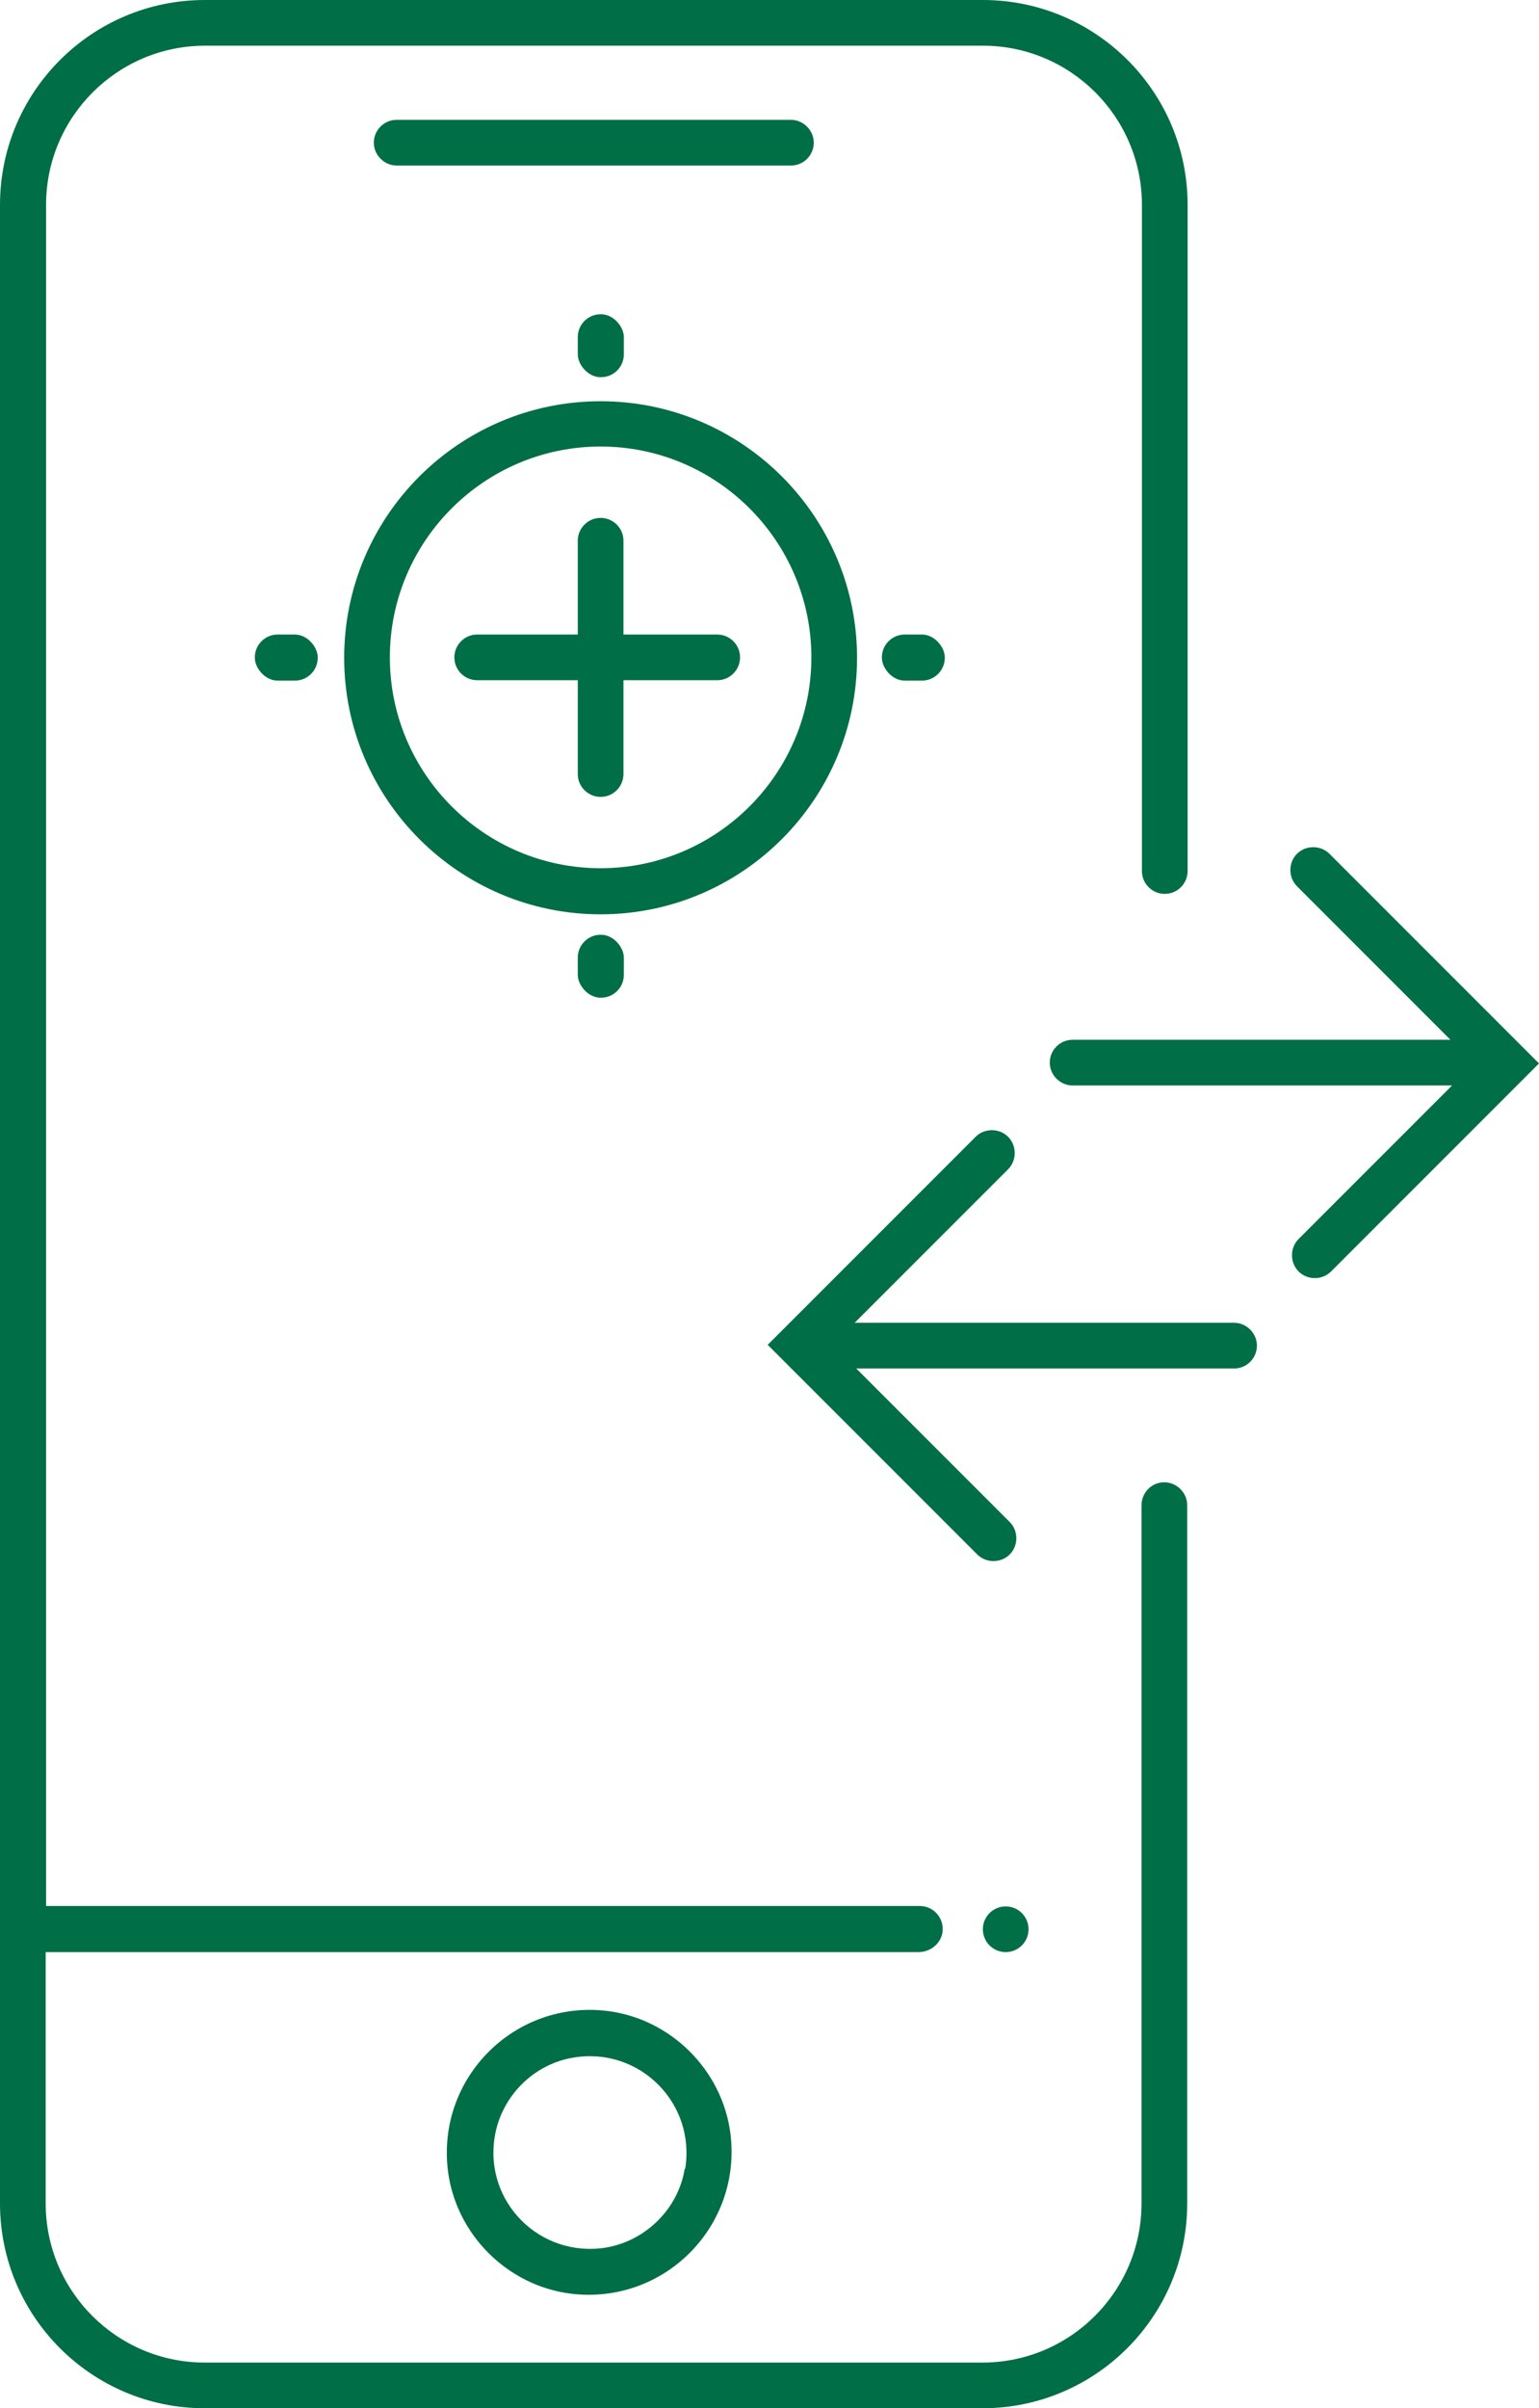 <?xml version="1.0" encoding="UTF-8"?>
<svg id="Camada_2" data-name="Camada 2" xmlns="http://www.w3.org/2000/svg" viewBox="0 0 38.41 60.08">
  <defs>
    <style>
      .cls-1 {
        fill: #006e46;
      }
    </style>
  </defs>
  <g id="Camada_1-2" data-name="Camada 1">
    <g>
      <g>
        <path class="cls-1" d="M9.9,4.13h9.84c.32,0,.57-.26.57-.57s-.26-.57-.57-.57h-9.84c-.32,0-.57.26-.57.57s.26.57.57.57Z"/>
        <path class="cls-1" d="M28.49,37.55v17.42c0,2.19-1.78,3.97-3.97,3.97H5.11c-2.19,0-3.97-1.78-3.97-3.97v-6.27h21.78c.29,0,.55-.2.6-.48.06-.36-.22-.67-.56-.67H1.15V5.11c0-2.19,1.78-3.97,3.97-3.97h19.41c2.19,0,3.97,1.78,3.97,3.97v16.62c0,.32.26.57.57.57h0c.32,0,.57-.26.57-.57V5.11c0-2.82-2.29-5.11-5.11-5.11H5.11C2.29,0,0,2.29,0,5.11v49.86c0,2.82,2.29,5.11,5.11,5.11h19.41c2.82,0,5.11-2.29,5.11-5.11v-17.42c0-.31-.26-.57-.57-.57,0,0,0,0-.01,0-.31,0-.56.26-.56.57Z"/>
        <path class="cls-1" d="M15.17,50.17c-2.32-.29-4.28,1.67-3.99,3.99.2,1.58,1.48,2.86,3.06,3.06,2.32.29,4.28-1.67,3.99-3.99-.2-1.58-1.48-2.86-3.06-3.06ZM17.09,54.1c-.16,1-.97,1.8-1.96,1.97-1.65.27-3.06-1.14-2.78-2.78.17-1,.97-1.8,1.97-1.96,1.64-.27,3.05,1.14,2.78,2.78Z"/>
        <circle class="cls-1" cx="25.1" cy="48.13" r=".57"/>
      </g>
      <g>
        <path class="cls-1" d="M14.99,10.01c-3.53,0-6.4,2.87-6.4,6.4s2.87,6.4,6.4,6.4,6.4-2.87,6.4-6.4-2.87-6.4-6.4-6.4ZM14.99,21.66c-2.9,0-5.26-2.36-5.26-5.26s2.36-5.26,5.26-5.26,5.26,2.36,5.26,5.26-2.36,5.26-5.26,5.26Z"/>
        <path class="cls-1" d="M14.99,12.92h0c-.32,0-.57.26-.57.57v2.34h-2.51c-.32,0-.57.26-.57.57h0c0,.32.26.57.57.57h2.51v2.34c0,.32.26.57.57.57h0c.32,0,.57-.26.57-.57v-2.34h2.34c.32,0,.57-.26.57-.57h0c0-.32-.26-.57-.57-.57h-2.34v-2.34c0-.32-.26-.57-.57-.57Z"/>
        <rect class="cls-1" x="14.42" y="7.84" width="1.15" height="1.57" rx=".57" ry=".57"/>
        <rect class="cls-1" x="14.42" y="23.32" width="1.15" height="1.57" rx=".57" ry=".57"/>
        <rect class="cls-1" x="6.36" y="15.83" width="1.57" height="1.15" rx=".57" ry=".57"/>
        <rect class="cls-1" x="22.01" y="15.83" width="1.57" height="1.15" rx=".57" ry=".57"/>
      </g>
      <path class="cls-1" d="M30.8,33h-9.47l3.83-3.83c.22-.22.22-.59,0-.81s-.59-.22-.81,0l-5.19,5.19,5.23,5.23c.22.22.59.22.81,0s.22-.59,0-.81l-3.83-3.83h9.43c.32,0,.57-.26.57-.57s-.26-.57-.57-.57Z"/>
      <path class="cls-1" d="M32.37,21.3c-.22.22-.22.59,0,.81l3.83,3.83h-9.43c-.32,0-.57.26-.57.57s.26.57.57.57h9.47l-3.83,3.83c-.22.22-.22.59,0,.81s.59.22.81,0l5.19-5.19-5.23-5.23c-.22-.22-.59-.22-.81,0Z"/>
    </g>
  </g>
</svg>